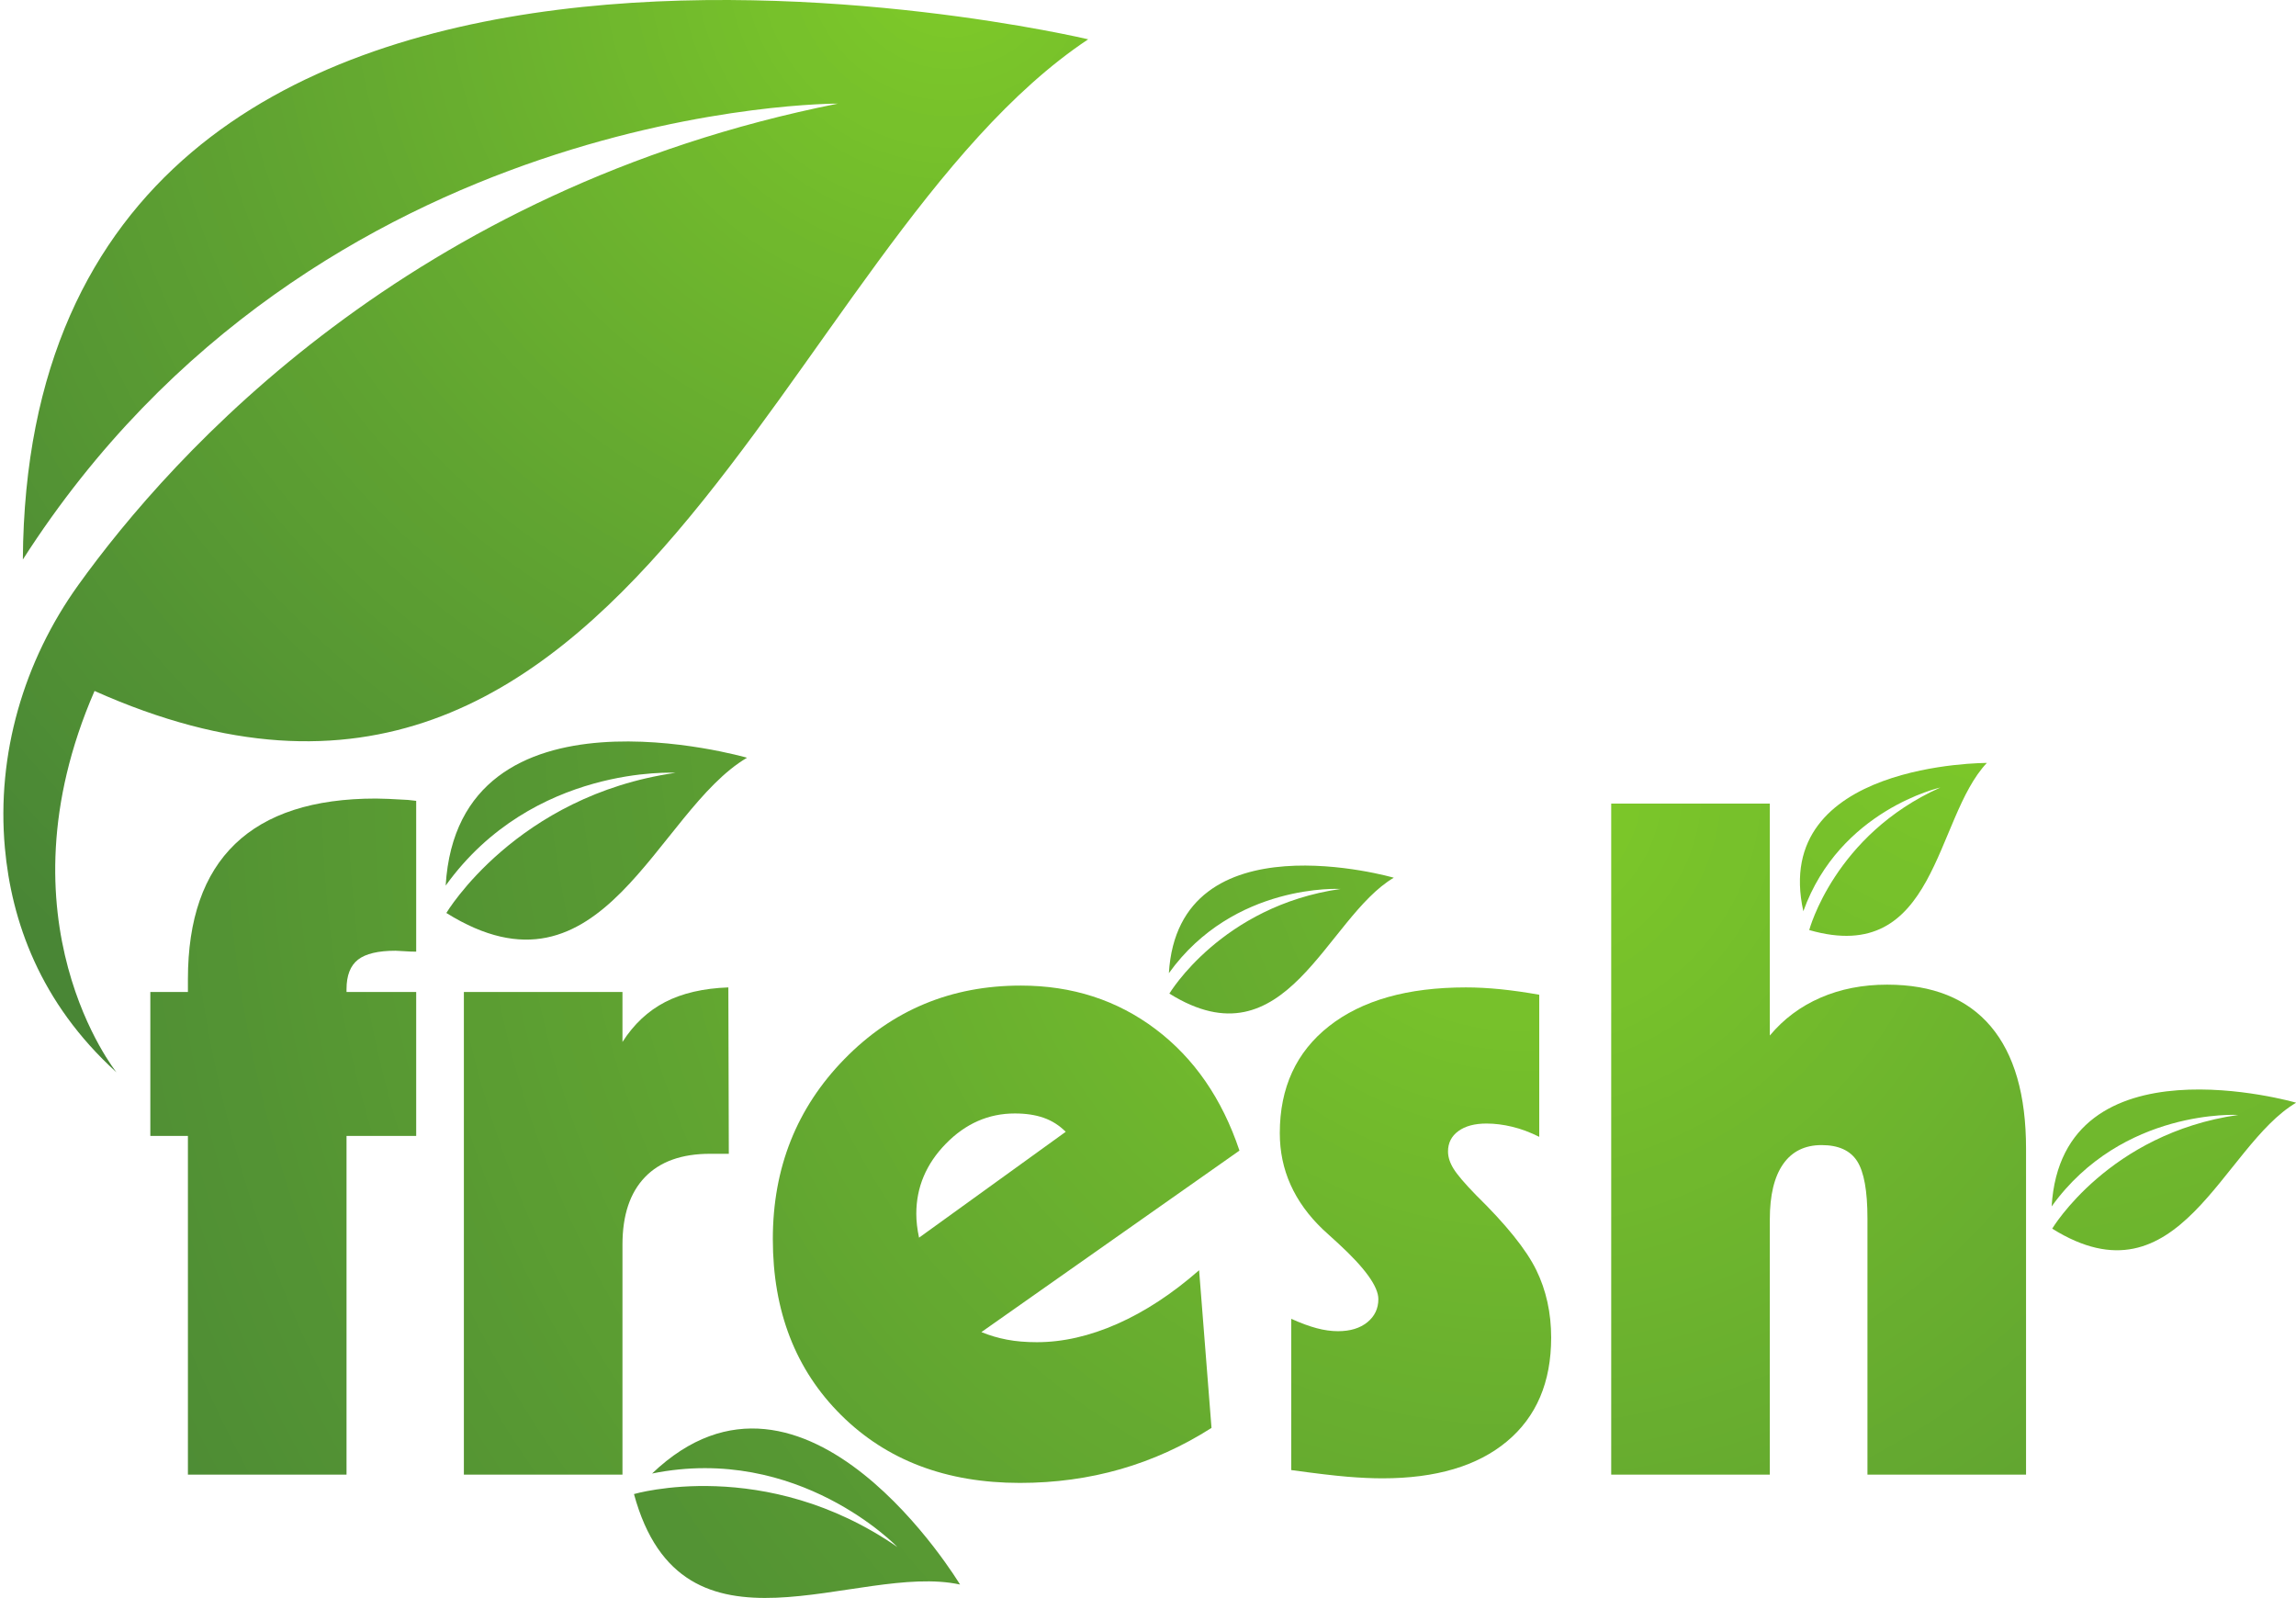 <?xml version="1.0" encoding="UTF-8"?><svg xmlns="http://www.w3.org/2000/svg" xmlns:xlink="http://www.w3.org/1999/xlink" height="410.0" preserveAspectRatio="xMidYMid meet" version="1.0" viewBox="205.0 195.0 589.1 410.0" width="589.1" zoomAndPan="magnify"><defs><clipPath id="a"><path d="M 205 195 L 485 195 L 485 471 L 205 471 Z M 205 195"/></clipPath><clipPath id="b"><path d="M 210.863 338.559 C 286.215 220.852 419.992 221.586 419.992 221.586 C 310.18 243.41 249.164 311.578 225.094 345.102 C 211.055 364.648 204.094 388.551 206.25 412.52 C 207.926 431.152 215.16 452.238 234.887 470.137 C 234.887 470.137 203.637 431.238 229.258 372.285 C 367.051 433.875 404.812 257.926 484.203 205.086 C 484.203 205.086 212.152 140.426 210.863 338.559 Z M 210.863 338.559"/></clipPath><clipPath id="c"><path d="M 210.863 338.559 C 286.215 220.852 419.992 221.586 419.992 221.586 C 310.18 243.41 249.164 311.578 225.094 345.102 C 211.055 364.648 204.094 388.551 206.25 412.52 C 207.926 431.152 215.16 452.238 234.887 470.137 C 234.887 470.137 203.637 431.238 229.258 372.285 C 367.051 433.875 404.812 257.926 484.203 205.086 C 484.203 205.086 212.152 140.426 210.863 338.559"/></clipPath><clipPath id="e"><path d="M 243 399 L 312 399 L 312 574 L 243 574 Z M 243 399"/></clipPath><clipPath id="f"><path d="M 311.785 400.48 L 311.785 439.176 C 310.844 439.176 309.805 439.137 308.668 439.055 C 307.531 438.98 306.809 438.938 306.492 438.938 C 302.023 438.938 298.809 439.703 296.852 441.23 C 294.891 442.762 293.91 445.289 293.91 448.816 L 293.91 449.523 L 311.785 449.523 L 311.785 486.453 L 293.91 486.453 L 293.91 573.367 L 253.215 573.367 L 253.215 486.453 L 243.57 486.453 L 243.57 449.523 L 253.215 449.523 L 253.215 446.23 C 253.215 430.863 257.254 419.297 265.328 411.535 C 273.406 403.773 285.441 399.891 301.438 399.891 C 303.004 399.891 305.75 400.008 309.668 400.242 C 310.531 400.324 311.238 400.402 311.785 400.48 Z M 311.785 400.48"/></clipPath><clipPath id="g"><path d="M 311.785 400.48 L 311.785 439.176 C 310.844 439.176 309.805 439.137 308.668 439.055 C 307.531 438.98 306.809 438.938 306.492 438.938 C 302.023 438.938 298.809 439.703 296.852 441.23 C 294.891 442.762 293.91 445.289 293.91 448.816 L 293.91 449.523 L 311.785 449.523 L 311.785 486.453 L 293.91 486.453 L 293.91 573.367 L 253.215 573.367 L 253.215 486.453 L 243.57 486.453 L 243.57 449.523 L 253.215 449.523 L 253.215 446.23 C 253.215 430.863 257.254 419.297 265.328 411.535 C 273.406 403.773 285.441 399.891 301.438 399.891 C 303.004 399.891 305.75 400.008 309.668 400.242 C 310.531 400.324 311.238 400.402 311.785 400.48"/></clipPath><clipPath id="i"><path d="M 324 448 L 392 448 L 392 574 L 324 574 Z M 324 448"/></clipPath><clipPath id="j"><path d="M 324.02 573.367 L 324.02 449.523 L 364.711 449.523 L 364.711 462.344 C 367.613 457.797 371.258 454.387 375.648 452.109 C 380.039 449.836 385.449 448.582 391.879 448.348 L 391.996 491.039 L 387.176 491.039 C 379.883 491.039 374.316 493.039 370.473 497.039 C 366.633 501.035 364.711 506.801 364.711 514.328 L 364.711 573.367 Z M 324.02 573.367"/></clipPath><clipPath id="k"><path d="M 324.02 573.367 L 324.02 449.523 L 364.711 449.523 L 364.711 462.344 C 367.613 457.797 371.258 454.387 375.648 452.109 C 380.039 449.836 385.449 448.582 391.879 448.348 L 391.996 491.039 L 387.176 491.039 C 379.883 491.039 374.316 493.039 370.473 497.039 C 366.633 501.035 364.711 506.801 364.711 514.328 L 364.711 573.367 L 324.02 573.367"/></clipPath><clipPath id="m"><path d="M 403 447 L 524 447 L 524 576 L 403 576 Z M 403 447"/></clipPath><clipPath id="n"><path d="M 440.805 512.562 L 478.441 485.395 C 476.797 483.746 474.914 482.555 472.797 481.809 C 470.68 481.062 468.211 480.691 465.387 480.691 C 458.645 480.691 452.742 483.277 447.688 488.453 C 442.629 493.629 440.102 499.625 440.102 506.445 C 440.102 507.387 440.16 508.371 440.277 509.387 C 440.395 510.406 440.57 511.465 440.805 512.562 Z M 515.844 561.371 C 508.473 566.074 500.688 569.605 492.496 571.957 C 484.301 574.309 475.695 575.484 466.68 575.484 C 447.785 575.484 432.496 569.684 420.812 558.078 C 409.129 546.477 403.289 531.422 403.289 512.914 C 403.289 494.648 409.422 479.238 421.695 466.695 C 433.965 454.152 449.039 447.879 466.914 447.879 C 480.09 447.879 491.613 451.602 501.492 459.051 C 511.371 466.5 518.547 476.887 523.016 490.219 L 456.801 536.789 C 458.918 537.656 461.113 538.301 463.387 538.73 C 465.66 539.164 468.211 539.379 471.031 539.379 C 477.695 539.379 484.578 537.809 491.672 534.676 C 498.77 531.539 505.766 526.953 512.664 520.914 Z M 515.844 561.371"/></clipPath><clipPath id="o"><path d="M 440.805 512.562 L 478.441 485.395 C 476.797 483.746 474.914 482.555 472.797 481.809 C 470.68 481.062 468.211 480.691 465.387 480.691 C 458.645 480.691 452.742 483.277 447.688 488.453 C 442.629 493.629 440.102 499.625 440.102 506.445 C 440.102 507.387 440.16 508.371 440.277 509.387 C 440.395 510.406 440.57 511.465 440.805 512.562 Z M 515.844 561.371 C 508.473 566.074 500.688 569.605 492.496 571.957 C 484.301 574.309 475.695 575.484 466.68 575.484 C 447.785 575.484 432.496 569.684 420.812 558.078 C 409.129 546.477 403.289 531.422 403.289 512.914 C 403.289 494.648 409.422 479.238 421.695 466.695 C 433.965 454.152 449.039 447.879 466.914 447.879 C 480.09 447.879 491.613 451.602 501.492 459.051 C 511.371 466.5 518.547 476.887 523.016 490.219 L 456.801 536.789 C 458.918 537.656 461.113 538.301 463.387 538.73 C 465.66 539.164 468.211 539.379 471.031 539.379 C 477.695 539.379 484.578 537.809 491.672 534.676 C 498.77 531.539 505.766 526.953 512.664 520.914 L 515.844 561.371"/></clipPath><clipPath id="q"><path d="M 533 448 L 603 448 L 603 575 L 533 575 Z M 533 448"/></clipPath><clipPath id="r"><path d="M 536.305 572.191 L 536.305 533.379 C 538.738 534.48 540.91 535.281 542.832 535.789 C 544.754 536.305 546.578 536.555 548.301 536.555 C 551.438 536.555 553.949 535.789 555.828 534.262 C 557.711 532.734 558.652 530.754 558.652 528.324 C 558.652 525.109 555.242 520.367 548.422 514.094 C 546.773 512.605 545.441 511.387 544.422 510.445 C 540.734 506.918 537.973 503.094 536.129 498.98 C 534.285 494.863 533.367 490.453 533.367 485.746 C 533.367 474.066 537.578 464.914 546.008 458.285 C 554.438 451.66 566.141 448.348 581.117 448.348 C 583.938 448.348 586.898 448.508 589.996 448.816 C 593.094 449.133 596.406 449.602 599.934 450.23 L 599.934 486.688 C 597.582 485.512 595.27 484.648 592.996 484.102 C 590.723 483.555 588.523 483.277 586.406 483.277 C 583.352 483.277 580.941 483.926 579.176 485.219 C 577.41 486.512 576.527 488.258 576.527 490.453 C 576.527 491.863 577 493.336 577.941 494.863 C 578.883 496.391 580.801 498.645 583.703 501.625 C 591.465 509.23 596.621 515.641 599.168 520.855 C 601.719 526.07 602.992 531.852 602.992 538.203 C 602.992 549.652 599.207 558.531 591.641 564.84 C 584.074 571.152 573.434 574.309 559.711 574.309 C 557.047 574.309 554.047 574.172 550.715 573.898 C 547.383 573.621 542.578 573.055 536.305 572.191 Z M 536.305 572.191"/></clipPath><clipPath id="s"><path d="M 536.305 572.191 L 536.305 533.379 C 538.738 534.48 540.91 535.281 542.832 535.789 C 544.754 536.305 546.578 536.555 548.301 536.555 C 551.438 536.555 553.949 535.789 555.828 534.262 C 557.711 532.734 558.652 530.754 558.652 528.324 C 558.652 525.109 555.242 520.367 548.422 514.094 C 546.773 512.605 545.441 511.387 544.422 510.445 C 540.734 506.918 537.973 503.094 536.129 498.98 C 534.285 494.863 533.367 490.453 533.367 485.746 C 533.367 474.066 537.578 464.914 546.008 458.285 C 554.438 451.66 566.141 448.348 581.117 448.348 C 583.938 448.348 586.898 448.508 589.996 448.816 C 593.094 449.133 596.406 449.602 599.934 450.23 L 599.934 486.688 C 597.582 485.512 595.27 484.648 592.996 484.102 C 590.723 483.555 588.523 483.277 586.406 483.277 C 583.352 483.277 580.941 483.926 579.176 485.219 C 577.41 486.512 576.527 488.258 576.527 490.453 C 576.527 491.863 577 493.336 577.941 494.863 C 578.883 496.391 580.801 498.645 583.703 501.625 C 591.465 509.23 596.621 515.641 599.168 520.855 C 601.719 526.07 602.992 531.852 602.992 538.203 C 602.992 549.652 599.207 558.531 591.641 564.84 C 584.074 571.152 573.434 574.309 559.711 574.309 C 557.047 574.309 554.047 574.172 550.715 573.898 C 547.383 573.621 542.578 573.055 536.305 572.191"/></clipPath><clipPath id="u"><path d="M 618 401 L 725 401 L 725 574 L 618 574 Z M 618 401"/></clipPath><clipPath id="v"><path d="M 618.398 573.367 L 618.398 401.184 L 659.094 401.184 L 659.094 460.695 C 662.621 456.465 666.953 453.227 672.09 450.992 C 677.223 448.758 682.93 447.641 689.199 447.641 C 700.883 447.641 709.742 451.211 715.781 458.344 C 721.816 465.48 724.836 475.945 724.836 489.746 L 724.836 573.367 L 684.145 573.367 L 684.145 507.621 C 684.145 500.566 683.262 495.668 681.496 492.922 C 679.734 490.18 676.695 488.805 672.383 488.805 C 668.07 488.805 664.777 490.434 662.504 493.688 C 660.23 496.941 659.094 501.664 659.094 507.859 L 659.094 573.367 Z M 618.398 573.367"/></clipPath><clipPath id="w"><path d="M 618.398 573.367 L 618.398 401.184 L 659.094 401.184 L 659.094 460.695 C 662.621 456.465 666.953 453.227 672.09 450.992 C 677.223 448.758 682.93 447.641 689.199 447.641 C 700.883 447.641 709.742 451.211 715.781 458.344 C 721.816 465.48 724.836 475.945 724.836 489.746 L 724.836 573.367 L 684.145 573.367 L 684.145 507.621 C 684.145 500.566 683.262 495.668 681.496 492.922 C 679.734 490.18 676.695 488.805 672.383 488.805 C 668.07 488.805 664.777 490.434 662.504 493.688 C 660.23 496.941 659.094 501.664 659.094 507.859 L 659.094 573.367 L 618.398 573.367"/></clipPath><clipPath id="y"><path d="M 666 390 L 715 390 L 715 436 L 666 436 Z M 666 390"/></clipPath><clipPath id="z"><path d="M 667.695 428.801 C 677.039 402.805 702.848 397.062 702.848 397.062 C 675.684 409.211 669.207 433.633 669.207 433.633 C 702.039 443.074 701.305 404.953 714.781 390.754 C 714.781 390.754 659.23 390.562 667.695 428.801 Z M 667.695 428.801"/></clipPath><clipPath id="A"><path d="M 667.695 428.801 C 677.039 402.805 702.848 397.062 702.848 397.062 C 675.684 409.211 669.207 433.633 669.207 433.633 C 702.039 443.074 701.305 404.953 714.781 390.754 C 714.781 390.754 659.23 390.562 667.695 428.801"/></clipPath><clipPath id="C"><path d="M 319 385 L 397 385 L 397 437 L 319 437 Z M 319 385"/></clipPath><clipPath id="D"><path d="M 319.348 422.227 C 341.723 391.105 378.348 393.285 378.348 393.285 C 337.473 399.141 319.523 429.25 319.523 429.25 C 359.727 454.363 373.277 403.227 396.668 389.418 C 396.668 389.418 322.629 367.988 319.348 422.227 Z M 319.348 422.227"/></clipPath><clipPath id="E"><path d="M 319.348 422.227 C 341.723 391.105 378.348 393.285 378.348 393.285 C 337.473 399.141 319.523 429.25 319.523 429.25 C 359.727 454.363 373.277 403.227 396.668 389.418 C 396.668 389.418 322.629 367.988 319.348 422.227"/></clipPath><clipPath id="G"><path d="M 504 417 L 563 417 L 563 456 L 504 456 Z M 504 417"/></clipPath><clipPath id="H"><path d="M 504.906 444.691 C 521.605 421.465 548.938 423.09 548.938 423.09 C 518.434 427.461 505.035 449.934 505.035 449.934 C 535.043 468.672 545.156 430.512 562.613 420.203 C 562.613 420.203 507.355 404.211 504.906 444.691 Z M 504.906 444.691"/></clipPath><clipPath id="I"><path d="M 504.906 444.691 C 521.605 421.465 548.938 423.09 548.938 423.09 C 518.434 427.461 505.035 449.934 505.035 449.934 C 535.043 468.672 545.156 430.512 562.613 420.203 C 562.613 420.203 507.355 404.211 504.906 444.691"/></clipPath><clipPath id="K"><path d="M 731 474 L 795 474 L 795 516 L 731 516 Z M 731 474"/></clipPath><clipPath id="L"><path d="M 731.402 504.547 C 749.559 479.301 779.27 481.07 779.27 481.07 C 746.109 485.816 731.547 510.246 731.547 510.246 C 764.164 530.621 775.156 489.133 794.137 477.93 C 794.137 477.93 734.066 460.543 731.402 504.547 Z M 731.402 504.547"/></clipPath><clipPath id="M"><path d="M 731.402 504.547 C 749.559 479.301 779.27 481.07 779.27 481.07 C 746.109 485.816 731.547 510.246 731.547 510.246 C 764.164 530.621 775.156 489.133 794.137 477.93 C 794.137 477.93 734.066 460.543 731.402 504.547"/></clipPath><clipPath id="O"><path d="M 367 561 L 452 561 L 452 605 L 367 605 Z M 367 561"/></clipPath><clipPath id="P"><path d="M 372.309 573.074 C 409.871 565.453 435.254 591.941 435.254 591.941 C 401.293 568.457 367.664 578.344 367.664 578.344 C 380.09 624.09 424.781 595.789 451.324 601.559 C 451.324 601.559 411.578 535.516 372.309 573.074 Z M 372.309 573.074"/></clipPath><clipPath id="Q"><path d="M 372.309 573.074 C 409.871 565.453 435.254 591.941 435.254 591.941 C 401.293 568.457 367.664 578.344 367.664 578.344 C 380.09 624.09 424.781 595.789 451.324 601.559 C 451.324 601.559 411.578 535.516 372.309 573.074"/></clipPath><radialGradient cx="0" cy="0" fx="0" fy="0" gradientTransform="rotate(128.441 180.047 200.232)" gradientUnits="userSpaceOnUse" id="d" r="345.147" xlink:actuate="onLoad" xlink:show="other" xlink:type="simple" xmlns:xlink="http://www.w3.org/1999/xlink"><stop offset="0" stop-color="#7fcc28"/><stop offset=".008" stop-color="#7fcb28"/><stop offset=".02" stop-color="#7eca29"/><stop offset=".031" stop-color="#7dc929"/><stop offset=".043" stop-color="#7cc829"/><stop offset=".055" stop-color="#7cc729"/><stop offset=".066" stop-color="#7bc629"/><stop offset=".078" stop-color="#7ac52a"/><stop offset=".09" stop-color="#79c42a"/><stop offset=".102" stop-color="#79c32a"/><stop offset=".113" stop-color="#78c22a"/><stop offset=".125" stop-color="#77c12b"/><stop offset=".137" stop-color="#77c12b"/><stop offset=".148" stop-color="#76c02b"/><stop offset=".16" stop-color="#75bf2b"/><stop offset=".172" stop-color="#74be2b"/><stop offset=".184" stop-color="#74bd2c"/><stop offset=".195" stop-color="#73bc2c"/><stop offset=".207" stop-color="#72bb2c"/><stop offset=".219" stop-color="#72ba2c"/><stop offset=".23" stop-color="#71b92c"/><stop offset=".242" stop-color="#70b82d"/><stop offset=".254" stop-color="#70b82d"/><stop offset=".262" stop-color="#6fb72d"/><stop offset=".27" stop-color="#6fb62d"/><stop offset=".277" stop-color="#6eb62d"/><stop offset=".285" stop-color="#6eb52d"/><stop offset=".293" stop-color="#6db52d"/><stop offset=".301" stop-color="#6db42e"/><stop offset=".309" stop-color="#6cb42e"/><stop offset=".316" stop-color="#6cb32e"/><stop offset=".324" stop-color="#6cb22e"/><stop offset=".332" stop-color="#6bb22e"/><stop offset=".34" stop-color="#6bb12e"/><stop offset=".348" stop-color="#6ab12e"/><stop offset=".355" stop-color="#6ab02e"/><stop offset=".363" stop-color="#69b02f"/><stop offset=".371" stop-color="#69af2f"/><stop offset=".379" stop-color="#68ae2f"/><stop offset=".387" stop-color="#68ae2f"/><stop offset=".395" stop-color="#68ad2f"/><stop offset=".402" stop-color="#67ad2f"/><stop offset=".41" stop-color="#67ac2f"/><stop offset=".418" stop-color="#66ac2f"/><stop offset=".426" stop-color="#66ab2f"/><stop offset=".434" stop-color="#65aa30"/><stop offset=".441" stop-color="#65aa30"/><stop offset=".449" stop-color="#64a930"/><stop offset=".457" stop-color="#64a930"/><stop offset=".465" stop-color="#64a830"/><stop offset=".473" stop-color="#63a830"/><stop offset=".48" stop-color="#63a730"/><stop offset=".488" stop-color="#62a730"/><stop offset=".496" stop-color="#62a630"/><stop offset=".504" stop-color="#61a531"/><stop offset=".516" stop-color="#61a431"/><stop offset=".527" stop-color="#60a431"/><stop offset=".539" stop-color="#5fa331"/><stop offset=".551" stop-color="#5fa231"/><stop offset=".563" stop-color="#5ea131"/><stop offset=".574" stop-color="#5ea031"/><stop offset=".586" stop-color="#5da032"/><stop offset=".598" stop-color="#5c9f32"/><stop offset=".609" stop-color="#5c9e32"/><stop offset=".621" stop-color="#5b9d32"/><stop offset=".633" stop-color="#5b9d32"/><stop offset=".641" stop-color="#5a9c32"/><stop offset=".648" stop-color="#5a9c32"/><stop offset=".656" stop-color="#599b32"/><stop offset=".664" stop-color="#599a32"/><stop offset=".672" stop-color="#589a33"/><stop offset=".68" stop-color="#589933"/><stop offset=".688" stop-color="#589933"/><stop offset=".695" stop-color="#579833"/><stop offset=".703" stop-color="#579833"/><stop offset=".711" stop-color="#569733"/><stop offset=".719" stop-color="#569733"/><stop offset=".727" stop-color="#569633"/><stop offset=".734" stop-color="#559633"/><stop offset=".742" stop-color="#559533"/><stop offset=".75" stop-color="#549533"/><stop offset=".758" stop-color="#549433"/><stop offset=".77" stop-color="#539334"/><stop offset=".781" stop-color="#539334"/><stop offset=".793" stop-color="#529234"/><stop offset=".805" stop-color="#529134"/><stop offset=".816" stop-color="#519134"/><stop offset=".824" stop-color="#519034"/><stop offset=".832" stop-color="#509034"/><stop offset=".84" stop-color="#508f34"/><stop offset=".848" stop-color="#508f34"/><stop offset=".855" stop-color="#4f8e34"/><stop offset=".863" stop-color="#4f8e34"/><stop offset=".871" stop-color="#4f8d34"/><stop offset=".879" stop-color="#4e8d35"/><stop offset=".891" stop-color="#4d8c35"/><stop offset=".902" stop-color="#4d8b35"/><stop offset=".914" stop-color="#4c8a35"/><stop offset=".922" stop-color="#4c8a35"/><stop offset=".93" stop-color="#4c8a35"/><stop offset=".938" stop-color="#4b8935"/><stop offset=".945" stop-color="#4b8835"/><stop offset=".957" stop-color="#4a8835"/><stop offset=".965" stop-color="#4a8735"/><stop offset=".973" stop-color="#4a8735"/><stop offset=".984" stop-color="#498635"/><stop offset=".992" stop-color="#498635"/><stop offset="1" stop-color="#498635"/></radialGradient><radialGradient cx="0" cy="0" fx="0" fy="0" gradientTransform="rotate(147.381 239.272 285.85)" gradientUnits="userSpaceOnUse" id="h" r="434.657" xlink:actuate="onLoad" xlink:show="other" xlink:type="simple" xmlns:xlink="http://www.w3.org/1999/xlink"><stop offset="0" stop-color="#7fcc28"/><stop offset=".008" stop-color="#7fcb28"/><stop offset=".02" stop-color="#7eca29"/><stop offset=".031" stop-color="#7dc929"/><stop offset=".043" stop-color="#7cc829"/><stop offset=".055" stop-color="#7cc729"/><stop offset=".066" stop-color="#7bc629"/><stop offset=".078" stop-color="#7ac52a"/><stop offset=".09" stop-color="#79c42a"/><stop offset=".102" stop-color="#79c32a"/><stop offset=".113" stop-color="#78c22a"/><stop offset=".125" stop-color="#77c12b"/><stop offset=".137" stop-color="#77c12b"/><stop offset=".148" stop-color="#76c02b"/><stop offset=".16" stop-color="#75bf2b"/><stop offset=".172" stop-color="#74be2b"/><stop offset=".184" stop-color="#74bd2c"/><stop offset=".195" stop-color="#73bc2c"/><stop offset=".207" stop-color="#72bb2c"/><stop offset=".219" stop-color="#72ba2c"/><stop offset=".23" stop-color="#71b92c"/><stop offset=".242" stop-color="#70b82d"/><stop offset=".254" stop-color="#70b82d"/><stop offset=".262" stop-color="#6fb72d"/><stop offset=".27" stop-color="#6fb62d"/><stop offset=".277" stop-color="#6eb62d"/><stop offset=".285" stop-color="#6eb52d"/><stop offset=".293" stop-color="#6db52d"/><stop offset=".301" stop-color="#6db42e"/><stop offset=".309" stop-color="#6cb42e"/><stop offset=".316" stop-color="#6cb32e"/><stop offset=".324" stop-color="#6cb22e"/><stop offset=".332" stop-color="#6bb22e"/><stop offset=".34" stop-color="#6bb12e"/><stop offset=".348" stop-color="#6ab12e"/><stop offset=".355" stop-color="#6ab02e"/><stop offset=".363" stop-color="#69b02f"/><stop offset=".371" stop-color="#69af2f"/><stop offset=".379" stop-color="#68ae2f"/><stop offset=".387" stop-color="#68ae2f"/><stop offset=".395" stop-color="#68ad2f"/><stop offset=".402" stop-color="#67ad2f"/><stop offset=".41" stop-color="#67ac2f"/><stop offset=".418" stop-color="#66ac2f"/><stop offset=".426" stop-color="#66ab2f"/><stop offset=".434" stop-color="#65aa30"/><stop offset=".441" stop-color="#65aa30"/><stop offset=".449" stop-color="#64a930"/><stop offset=".457" stop-color="#64a930"/><stop offset=".465" stop-color="#64a830"/><stop offset=".473" stop-color="#63a830"/><stop offset=".48" stop-color="#63a730"/><stop offset=".488" stop-color="#62a730"/><stop offset=".496" stop-color="#62a630"/><stop offset=".504" stop-color="#61a531"/><stop offset=".516" stop-color="#61a431"/><stop offset=".527" stop-color="#60a431"/><stop offset=".539" stop-color="#5fa331"/><stop offset=".551" stop-color="#5fa231"/><stop offset=".563" stop-color="#5ea131"/><stop offset=".574" stop-color="#5ea031"/><stop offset=".586" stop-color="#5da032"/><stop offset=".598" stop-color="#5c9f32"/><stop offset=".609" stop-color="#5c9e32"/><stop offset=".621" stop-color="#5b9d32"/><stop offset=".633" stop-color="#5b9d32"/><stop offset=".641" stop-color="#5a9c32"/><stop offset=".648" stop-color="#5a9c32"/><stop offset=".656" stop-color="#599b32"/><stop offset=".664" stop-color="#599a32"/><stop offset=".672" stop-color="#589a33"/><stop offset=".68" stop-color="#589933"/><stop offset=".688" stop-color="#589933"/><stop offset=".695" stop-color="#579833"/><stop offset=".703" stop-color="#579833"/><stop offset=".711" stop-color="#569733"/><stop offset=".719" stop-color="#569733"/><stop offset=".727" stop-color="#569633"/><stop offset=".734" stop-color="#559633"/><stop offset=".742" stop-color="#559533"/><stop offset=".75" stop-color="#549533"/><stop offset=".758" stop-color="#549433"/><stop offset=".77" stop-color="#539334"/><stop offset=".781" stop-color="#539334"/><stop offset=".793" stop-color="#529234"/><stop offset=".805" stop-color="#529134"/><stop offset=".816" stop-color="#519134"/><stop offset=".824" stop-color="#519034"/><stop offset=".832" stop-color="#509034"/><stop offset=".84" stop-color="#508f34"/><stop offset=".848" stop-color="#508f34"/><stop offset=".855" stop-color="#4f8e34"/><stop offset=".863" stop-color="#4f8e34"/><stop offset=".871" stop-color="#4f8d34"/><stop offset=".879" stop-color="#4e8d35"/><stop offset=".891" stop-color="#4d8c35"/><stop offset=".902" stop-color="#4d8b35"/><stop offset=".914" stop-color="#4c8a35"/><stop offset=".922" stop-color="#4c8a35"/><stop offset=".93" stop-color="#4c8a35"/><stop offset=".938" stop-color="#4b8935"/><stop offset=".945" stop-color="#4b8835"/><stop offset=".957" stop-color="#4a8835"/><stop offset=".965" stop-color="#4a8735"/><stop offset=".973" stop-color="#4a8735"/><stop offset=".984" stop-color="#498635"/><stop offset=".992" stop-color="#498635"/><stop offset="1" stop-color="#498635"/></radialGradient><radialGradient cx="0" cy="0" fx="0" fy="0" gradientTransform="rotate(147.381 239.272 285.85)" gradientUnits="userSpaceOnUse" id="l" r="434.657" xlink:actuate="onLoad" xlink:show="other" xlink:type="simple" xmlns:xlink="http://www.w3.org/1999/xlink"><stop offset="0" stop-color="#7fcc28"/><stop offset=".008" stop-color="#7fcb28"/><stop offset=".02" stop-color="#7eca29"/><stop offset=".031" stop-color="#7dc929"/><stop offset=".043" stop-color="#7cc829"/><stop offset=".055" stop-color="#7cc729"/><stop offset=".066" stop-color="#7bc629"/><stop offset=".078" stop-color="#7ac52a"/><stop offset=".09" stop-color="#79c42a"/><stop offset=".102" stop-color="#79c32a"/><stop offset=".113" stop-color="#78c22a"/><stop offset=".125" stop-color="#77c12b"/><stop offset=".137" stop-color="#77c12b"/><stop offset=".148" stop-color="#76c02b"/><stop offset=".16" stop-color="#75bf2b"/><stop offset=".172" stop-color="#74be2b"/><stop offset=".184" stop-color="#74bd2c"/><stop offset=".195" stop-color="#73bc2c"/><stop offset=".207" stop-color="#72bb2c"/><stop offset=".219" stop-color="#72ba2c"/><stop offset=".23" stop-color="#71b92c"/><stop offset=".242" stop-color="#70b82d"/><stop offset=".254" stop-color="#70b82d"/><stop offset=".262" stop-color="#6fb72d"/><stop offset=".27" stop-color="#6fb62d"/><stop offset=".277" stop-color="#6eb62d"/><stop offset=".285" stop-color="#6eb52d"/><stop offset=".293" stop-color="#6db52d"/><stop offset=".301" stop-color="#6db42e"/><stop offset=".309" stop-color="#6cb42e"/><stop offset=".316" stop-color="#6cb32e"/><stop offset=".324" stop-color="#6cb22e"/><stop offset=".332" stop-color="#6bb22e"/><stop offset=".34" stop-color="#6bb12e"/><stop offset=".348" stop-color="#6ab12e"/><stop offset=".355" stop-color="#6ab02e"/><stop offset=".363" stop-color="#69b02f"/><stop offset=".371" stop-color="#69af2f"/><stop offset=".379" stop-color="#68ae2f"/><stop offset=".387" stop-color="#68ae2f"/><stop offset=".395" stop-color="#68ad2f"/><stop offset=".402" stop-color="#67ad2f"/><stop offset=".41" stop-color="#67ac2f"/><stop offset=".418" stop-color="#66ac2f"/><stop offset=".426" stop-color="#66ab2f"/><stop offset=".434" stop-color="#65aa30"/><stop offset=".441" stop-color="#65aa30"/><stop offset=".449" stop-color="#64a930"/><stop offset=".457" stop-color="#64a930"/><stop offset=".465" stop-color="#64a830"/><stop offset=".473" stop-color="#63a830"/><stop offset=".48" stop-color="#63a730"/><stop offset=".488" stop-color="#62a730"/><stop offset=".496" stop-color="#62a630"/><stop offset=".504" stop-color="#61a531"/><stop offset=".516" stop-color="#61a431"/><stop offset=".527" stop-color="#60a431"/><stop offset=".539" stop-color="#5fa331"/><stop offset=".551" stop-color="#5fa231"/><stop offset=".563" stop-color="#5ea131"/><stop offset=".574" stop-color="#5ea031"/><stop offset=".586" stop-color="#5da032"/><stop offset=".598" stop-color="#5c9f32"/><stop offset=".609" stop-color="#5c9e32"/><stop offset=".621" stop-color="#5b9d32"/><stop offset=".633" stop-color="#5b9d32"/><stop offset=".641" stop-color="#5a9c32"/><stop offset=".648" stop-color="#5a9c32"/><stop offset=".656" stop-color="#599b32"/><stop offset=".664" stop-color="#599a32"/><stop offset=".672" stop-color="#589a33"/><stop offset=".68" stop-color="#589933"/><stop offset=".688" stop-color="#589933"/><stop offset=".695" stop-color="#579833"/><stop offset=".703" stop-color="#579833"/><stop offset=".711" stop-color="#569733"/><stop offset=".719" stop-color="#569733"/><stop offset=".727" stop-color="#569633"/><stop offset=".734" stop-color="#559633"/><stop offset=".742" stop-color="#559533"/><stop offset=".75" stop-color="#549533"/><stop offset=".758" stop-color="#549433"/><stop offset=".77" stop-color="#539334"/><stop offset=".781" stop-color="#539334"/><stop offset=".793" stop-color="#529234"/><stop offset=".805" stop-color="#529134"/><stop offset=".816" stop-color="#519134"/><stop offset=".824" stop-color="#519034"/><stop offset=".832" stop-color="#509034"/><stop offset=".84" stop-color="#508f34"/><stop offset=".848" stop-color="#508f34"/><stop offset=".855" stop-color="#4f8e34"/><stop offset=".863" stop-color="#4f8e34"/><stop offset=".871" stop-color="#4f8d34"/><stop offset=".879" stop-color="#4e8d35"/><stop offset=".891" stop-color="#4d8c35"/><stop offset=".902" stop-color="#4d8b35"/><stop offset=".914" stop-color="#4c8a35"/><stop offset=".922" stop-color="#4c8a35"/><stop offset=".93" stop-color="#4c8a35"/><stop offset=".938" stop-color="#4b8935"/><stop offset=".945" stop-color="#4b8835"/><stop offset=".957" stop-color="#4a8835"/><stop offset=".965" stop-color="#4a8735"/><stop offset=".973" stop-color="#4a8735"/><stop offset=".984" stop-color="#498635"/><stop offset=".992" stop-color="#498635"/><stop offset="1" stop-color="#498635"/></radialGradient><radialGradient cx="0" cy="0" fx="0" fy="0" gradientTransform="rotate(147.381 239.272 285.85)" gradientUnits="userSpaceOnUse" id="p" r="434.657" xlink:actuate="onLoad" xlink:show="other" xlink:type="simple" xmlns:xlink="http://www.w3.org/1999/xlink"><stop offset="0" stop-color="#7fcc28"/><stop offset=".008" stop-color="#7fcb28"/><stop offset=".02" stop-color="#7eca29"/><stop offset=".031" stop-color="#7dc929"/><stop offset=".043" stop-color="#7cc829"/><stop offset=".055" stop-color="#7cc729"/><stop offset=".066" stop-color="#7bc629"/><stop offset=".078" stop-color="#7ac52a"/><stop offset=".09" stop-color="#79c42a"/><stop offset=".102" stop-color="#79c32a"/><stop offset=".113" stop-color="#78c22a"/><stop offset=".125" stop-color="#77c12b"/><stop offset=".137" stop-color="#77c12b"/><stop offset=".148" stop-color="#76c02b"/><stop offset=".16" stop-color="#75bf2b"/><stop offset=".172" stop-color="#74be2b"/><stop offset=".184" stop-color="#74bd2c"/><stop offset=".195" stop-color="#73bc2c"/><stop offset=".207" stop-color="#72bb2c"/><stop offset=".219" stop-color="#72ba2c"/><stop offset=".23" stop-color="#71b92c"/><stop offset=".242" stop-color="#70b82d"/><stop offset=".254" stop-color="#70b82d"/><stop offset=".262" stop-color="#6fb72d"/><stop offset=".27" stop-color="#6fb62d"/><stop offset=".277" stop-color="#6eb62d"/><stop offset=".285" stop-color="#6eb52d"/><stop offset=".293" stop-color="#6db52d"/><stop offset=".301" stop-color="#6db42e"/><stop offset=".309" stop-color="#6cb42e"/><stop offset=".316" stop-color="#6cb32e"/><stop offset=".324" stop-color="#6cb22e"/><stop offset=".332" stop-color="#6bb22e"/><stop offset=".34" stop-color="#6bb12e"/><stop offset=".348" stop-color="#6ab12e"/><stop offset=".355" stop-color="#6ab02e"/><stop offset=".363" stop-color="#69b02f"/><stop offset=".371" stop-color="#69af2f"/><stop offset=".379" stop-color="#68ae2f"/><stop offset=".387" stop-color="#68ae2f"/><stop offset=".395" stop-color="#68ad2f"/><stop offset=".402" stop-color="#67ad2f"/><stop offset=".41" stop-color="#67ac2f"/><stop offset=".418" stop-color="#66ac2f"/><stop offset=".426" stop-color="#66ab2f"/><stop offset=".434" stop-color="#65aa30"/><stop offset=".441" stop-color="#65aa30"/><stop offset=".449" stop-color="#64a930"/><stop offset=".457" stop-color="#64a930"/><stop offset=".465" stop-color="#64a830"/><stop offset=".473" stop-color="#63a830"/><stop offset=".48" stop-color="#63a730"/><stop offset=".488" stop-color="#62a730"/><stop offset=".496" stop-color="#62a630"/><stop offset=".504" stop-color="#61a531"/><stop offset=".516" stop-color="#61a431"/><stop offset=".527" stop-color="#60a431"/><stop offset=".539" stop-color="#5fa331"/><stop offset=".551" stop-color="#5fa231"/><stop offset=".563" stop-color="#5ea131"/><stop offset=".574" stop-color="#5ea031"/><stop offset=".586" stop-color="#5da032"/><stop offset=".598" stop-color="#5c9f32"/><stop offset=".609" stop-color="#5c9e32"/><stop offset=".621" stop-color="#5b9d32"/><stop offset=".633" stop-color="#5b9d32"/><stop offset=".641" stop-color="#5a9c32"/><stop offset=".648" stop-color="#5a9c32"/><stop offset=".656" stop-color="#599b32"/><stop offset=".664" stop-color="#599a32"/><stop offset=".672" stop-color="#589a33"/><stop offset=".68" stop-color="#589933"/><stop offset=".688" stop-color="#589933"/><stop offset=".695" stop-color="#579833"/><stop offset=".703" stop-color="#579833"/><stop offset=".711" stop-color="#569733"/><stop offset=".719" stop-color="#569733"/><stop offset=".727" stop-color="#569633"/><stop offset=".734" stop-color="#559633"/><stop offset=".742" stop-color="#559533"/><stop offset=".75" stop-color="#549533"/><stop offset=".758" stop-color="#549433"/><stop offset=".77" stop-color="#539334"/><stop offset=".781" stop-color="#539334"/><stop offset=".793" stop-color="#529234"/><stop offset=".805" stop-color="#529134"/><stop offset=".816" stop-color="#519134"/><stop offset=".824" stop-color="#519034"/><stop offset=".832" stop-color="#509034"/><stop offset=".84" stop-color="#508f34"/><stop offset=".848" stop-color="#508f34"/><stop offset=".855" stop-color="#4f8e34"/><stop offset=".863" stop-color="#4f8e34"/><stop offset=".871" stop-color="#4f8d34"/><stop offset=".879" stop-color="#4e8d35"/><stop offset=".891" stop-color="#4d8c35"/><stop offset=".902" stop-color="#4d8b35"/><stop offset=".914" stop-color="#4c8a35"/><stop offset=".922" stop-color="#4c8a35"/><stop offset=".93" stop-color="#4c8a35"/><stop offset=".938" stop-color="#4b8935"/><stop offset=".945" stop-color="#4b8835"/><stop offset=".957" stop-color="#4a8835"/><stop offset=".965" stop-color="#4a8735"/><stop offset=".973" stop-color="#4a8735"/><stop offset=".984" stop-color="#498635"/><stop offset=".992" stop-color="#498635"/><stop offset="1" stop-color="#498635"/></radialGradient><radialGradient cx="0" cy="0" fx="0" fy="0" gradientTransform="rotate(147.381 239.272 285.85)" gradientUnits="userSpaceOnUse" id="t" r="434.657" xlink:actuate="onLoad" xlink:show="other" xlink:type="simple" xmlns:xlink="http://www.w3.org/1999/xlink"><stop offset="0" stop-color="#7fcc28"/><stop offset=".008" stop-color="#7fcb28"/><stop offset=".02" stop-color="#7eca29"/><stop offset=".031" stop-color="#7dc929"/><stop offset=".043" stop-color="#7cc829"/><stop offset=".055" stop-color="#7cc729"/><stop offset=".066" stop-color="#7bc629"/><stop offset=".078" stop-color="#7ac52a"/><stop offset=".09" stop-color="#79c42a"/><stop offset=".102" stop-color="#79c32a"/><stop offset=".113" stop-color="#78c22a"/><stop offset=".125" stop-color="#77c12b"/><stop offset=".137" stop-color="#77c12b"/><stop offset=".148" stop-color="#76c02b"/><stop offset=".16" stop-color="#75bf2b"/><stop offset=".172" stop-color="#74be2b"/><stop offset=".184" stop-color="#74bd2c"/><stop offset=".195" stop-color="#73bc2c"/><stop offset=".207" stop-color="#72bb2c"/><stop offset=".219" stop-color="#72ba2c"/><stop offset=".23" stop-color="#71b92c"/><stop offset=".242" stop-color="#70b82d"/><stop offset=".254" stop-color="#70b82d"/><stop offset=".262" stop-color="#6fb72d"/><stop offset=".27" stop-color="#6fb62d"/><stop offset=".277" stop-color="#6eb62d"/><stop offset=".285" stop-color="#6eb52d"/><stop offset=".293" stop-color="#6db52d"/><stop offset=".301" stop-color="#6db42e"/><stop offset=".309" stop-color="#6cb42e"/><stop offset=".316" stop-color="#6cb32e"/><stop offset=".324" stop-color="#6cb22e"/><stop offset=".332" stop-color="#6bb22e"/><stop offset=".34" stop-color="#6bb12e"/><stop offset=".348" stop-color="#6ab12e"/><stop offset=".355" stop-color="#6ab02e"/><stop offset=".363" stop-color="#69b02f"/><stop offset=".371" stop-color="#69af2f"/><stop offset=".379" stop-color="#68ae2f"/><stop offset=".387" stop-color="#68ae2f"/><stop offset=".395" stop-color="#68ad2f"/><stop offset=".402" stop-color="#67ad2f"/><stop offset=".41" stop-color="#67ac2f"/><stop offset=".418" stop-color="#66ac2f"/><stop offset=".426" stop-color="#66ab2f"/><stop offset=".434" stop-color="#65aa30"/><stop offset=".441" stop-color="#65aa30"/><stop offset=".449" stop-color="#64a930"/><stop offset=".457" stop-color="#64a930"/><stop offset=".465" stop-color="#64a830"/><stop offset=".473" stop-color="#63a830"/><stop offset=".48" stop-color="#63a730"/><stop offset=".488" stop-color="#62a730"/><stop offset=".496" stop-color="#62a630"/><stop offset=".504" stop-color="#61a531"/><stop offset=".516" stop-color="#61a431"/><stop offset=".527" stop-color="#60a431"/><stop offset=".539" stop-color="#5fa331"/><stop offset=".551" stop-color="#5fa231"/><stop offset=".563" stop-color="#5ea131"/><stop offset=".574" stop-color="#5ea031"/><stop offset=".586" stop-color="#5da032"/><stop offset=".598" stop-color="#5c9f32"/><stop offset=".609" stop-color="#5c9e32"/><stop offset=".621" stop-color="#5b9d32"/><stop offset=".633" stop-color="#5b9d32"/><stop offset=".641" stop-color="#5a9c32"/><stop offset=".648" stop-color="#5a9c32"/><stop offset=".656" stop-color="#599b32"/><stop offset=".664" stop-color="#599a32"/><stop offset=".672" stop-color="#589a33"/><stop offset=".68" stop-color="#589933"/><stop offset=".688" stop-color="#589933"/><stop offset=".695" stop-color="#579833"/><stop offset=".703" stop-color="#579833"/><stop offset=".711" stop-color="#569733"/><stop offset=".719" stop-color="#569733"/><stop offset=".727" stop-color="#569633"/><stop offset=".734" stop-color="#559633"/><stop offset=".742" stop-color="#559533"/><stop offset=".75" stop-color="#549533"/><stop offset=".758" stop-color="#549433"/><stop offset=".77" stop-color="#539334"/><stop offset=".781" stop-color="#539334"/><stop offset=".793" stop-color="#529234"/><stop offset=".805" stop-color="#529134"/><stop offset=".816" stop-color="#519134"/><stop offset=".824" stop-color="#519034"/><stop offset=".832" stop-color="#509034"/><stop offset=".84" stop-color="#508f34"/><stop offset=".848" stop-color="#508f34"/><stop offset=".855" stop-color="#4f8e34"/><stop offset=".863" stop-color="#4f8e34"/><stop offset=".871" stop-color="#4f8d34"/><stop offset=".879" stop-color="#4e8d35"/><stop offset=".891" stop-color="#4d8c35"/><stop offset=".902" stop-color="#4d8b35"/><stop offset=".914" stop-color="#4c8a35"/><stop offset=".922" stop-color="#4c8a35"/><stop offset=".93" stop-color="#4c8a35"/><stop offset=".938" stop-color="#4b8935"/><stop offset=".945" stop-color="#4b8835"/><stop offset=".957" stop-color="#4a8835"/><stop offset=".965" stop-color="#4a8735"/><stop offset=".973" stop-color="#4a8735"/><stop offset=".984" stop-color="#498635"/><stop offset=".992" stop-color="#498635"/><stop offset="1" stop-color="#498635"/></radialGradient><radialGradient cx="0" cy="0" fx="0" fy="0" gradientTransform="rotate(147.381 239.272 285.85)" gradientUnits="userSpaceOnUse" id="x" r="434.657" xlink:actuate="onLoad" xlink:show="other" xlink:type="simple" xmlns:xlink="http://www.w3.org/1999/xlink"><stop offset="0" stop-color="#7fcc28"/><stop offset=".008" stop-color="#7fcb28"/><stop offset=".02" stop-color="#7eca29"/><stop offset=".031" stop-color="#7dc929"/><stop offset=".043" stop-color="#7cc829"/><stop offset=".055" stop-color="#7cc729"/><stop offset=".066" stop-color="#7bc629"/><stop offset=".078" stop-color="#7ac52a"/><stop offset=".09" stop-color="#79c42a"/><stop offset=".102" stop-color="#79c32a"/><stop offset=".113" stop-color="#78c22a"/><stop offset=".125" stop-color="#77c12b"/><stop offset=".137" stop-color="#77c12b"/><stop offset=".148" stop-color="#76c02b"/><stop offset=".16" stop-color="#75bf2b"/><stop offset=".172" stop-color="#74be2b"/><stop offset=".184" stop-color="#74bd2c"/><stop offset=".195" stop-color="#73bc2c"/><stop offset=".207" stop-color="#72bb2c"/><stop offset=".219" stop-color="#72ba2c"/><stop offset=".23" stop-color="#71b92c"/><stop offset=".242" stop-color="#70b82d"/><stop offset=".254" stop-color="#70b82d"/><stop offset=".262" stop-color="#6fb72d"/><stop offset=".27" stop-color="#6fb62d"/><stop offset=".277" stop-color="#6eb62d"/><stop offset=".285" stop-color="#6eb52d"/><stop offset=".293" stop-color="#6db52d"/><stop offset=".301" stop-color="#6db42e"/><stop offset=".309" stop-color="#6cb42e"/><stop offset=".316" stop-color="#6cb32e"/><stop offset=".324" stop-color="#6cb22e"/><stop offset=".332" stop-color="#6bb22e"/><stop offset=".34" stop-color="#6bb12e"/><stop offset=".348" stop-color="#6ab12e"/><stop offset=".355" stop-color="#6ab02e"/><stop offset=".363" stop-color="#69b02f"/><stop offset=".371" stop-color="#69af2f"/><stop offset=".379" stop-color="#68ae2f"/><stop offset=".387" stop-color="#68ae2f"/><stop offset=".395" stop-color="#68ad2f"/><stop offset=".402" stop-color="#67ad2f"/><stop offset=".41" stop-color="#67ac2f"/><stop offset=".418" stop-color="#66ac2f"/><stop offset=".426" stop-color="#66ab2f"/><stop offset=".434" stop-color="#65aa30"/><stop offset=".441" stop-color="#65aa30"/><stop offset=".449" stop-color="#64a930"/><stop offset=".457" stop-color="#64a930"/><stop offset=".465" stop-color="#64a830"/><stop offset=".473" stop-color="#63a830"/><stop offset=".48" stop-color="#63a730"/><stop offset=".488" stop-color="#62a730"/><stop offset=".496" stop-color="#62a630"/><stop offset=".504" stop-color="#61a531"/><stop offset=".516" stop-color="#61a431"/><stop offset=".527" stop-color="#60a431"/><stop offset=".539" stop-color="#5fa331"/><stop offset=".551" stop-color="#5fa231"/><stop offset=".563" stop-color="#5ea131"/><stop offset=".574" stop-color="#5ea031"/><stop offset=".586" stop-color="#5da032"/><stop offset=".598" stop-color="#5c9f32"/><stop offset=".609" stop-color="#5c9e32"/><stop offset=".621" stop-color="#5b9d32"/><stop offset=".633" stop-color="#5b9d32"/><stop offset=".641" stop-color="#5a9c32"/><stop offset=".648" stop-color="#5a9c32"/><stop offset=".656" stop-color="#599b32"/><stop offset=".664" stop-color="#599a32"/><stop offset=".672" stop-color="#589a33"/><stop offset=".68" stop-color="#589933"/><stop offset=".688" stop-color="#589933"/><stop offset=".695" stop-color="#579833"/><stop offset=".703" stop-color="#579833"/><stop offset=".711" stop-color="#569733"/><stop offset=".719" stop-color="#569733"/><stop offset=".727" stop-color="#569633"/><stop offset=".734" stop-color="#559633"/><stop offset=".742" stop-color="#559533"/><stop offset=".75" stop-color="#549533"/><stop offset=".758" stop-color="#549433"/><stop offset=".77" stop-color="#539334"/><stop offset=".781" stop-color="#539334"/><stop offset=".793" stop-color="#529234"/><stop offset=".805" stop-color="#529134"/><stop offset=".816" stop-color="#519134"/><stop offset=".824" stop-color="#519034"/><stop offset=".832" stop-color="#509034"/><stop offset=".84" stop-color="#508f34"/><stop offset=".848" stop-color="#508f34"/><stop offset=".855" stop-color="#4f8e34"/><stop offset=".863" stop-color="#4f8e34"/><stop offset=".871" stop-color="#4f8d34"/><stop offset=".879" stop-color="#4e8d35"/><stop offset=".891" stop-color="#4d8c35"/><stop offset=".902" stop-color="#4d8b35"/><stop offset=".914" stop-color="#4c8a35"/><stop offset=".922" stop-color="#4c8a35"/><stop offset=".93" stop-color="#4c8a35"/><stop offset=".938" stop-color="#4b8935"/><stop offset=".945" stop-color="#4b8835"/><stop offset=".957" stop-color="#4a8835"/><stop offset=".965" stop-color="#4a8735"/><stop offset=".973" stop-color="#4a8735"/><stop offset=".984" stop-color="#498635"/><stop offset=".992" stop-color="#498635"/><stop offset="1" stop-color="#498635"/></radialGradient><radialGradient cx="0" cy="0" fx="0" fy="0" gradientTransform="rotate(154.983 319.896 258.634)" gradientUnits="userSpaceOnUse" id="B" r="531.392" xlink:actuate="onLoad" xlink:show="other" xlink:type="simple" xmlns:xlink="http://www.w3.org/1999/xlink"><stop offset="0" stop-color="#7fcc28"/><stop offset=".008" stop-color="#7fcb28"/><stop offset=".02" stop-color="#7eca29"/><stop offset=".031" stop-color="#7dc929"/><stop offset=".043" stop-color="#7cc829"/><stop offset=".055" stop-color="#7cc729"/><stop offset=".066" stop-color="#7bc629"/><stop offset=".078" stop-color="#7ac52a"/><stop offset=".09" stop-color="#79c42a"/><stop offset=".102" stop-color="#79c32a"/><stop offset=".113" stop-color="#78c22a"/><stop offset=".125" stop-color="#77c12b"/><stop offset=".137" stop-color="#77c12b"/><stop offset=".148" stop-color="#76c02b"/><stop offset=".16" stop-color="#75bf2b"/><stop offset=".172" stop-color="#74be2b"/><stop offset=".184" stop-color="#74bd2c"/><stop offset=".195" stop-color="#73bc2c"/><stop offset=".207" stop-color="#72bb2c"/><stop offset=".219" stop-color="#72ba2c"/><stop offset=".23" stop-color="#71b92c"/><stop offset=".242" stop-color="#70b82d"/><stop offset=".254" stop-color="#70b82d"/><stop offset=".262" stop-color="#6fb72d"/><stop offset=".27" stop-color="#6fb62d"/><stop offset=".277" stop-color="#6eb62d"/><stop offset=".285" stop-color="#6eb52d"/><stop offset=".293" stop-color="#6db52d"/><stop offset=".301" stop-color="#6db42e"/><stop offset=".309" stop-color="#6cb42e"/><stop offset=".316" stop-color="#6cb32e"/><stop offset=".324" stop-color="#6cb22e"/><stop offset=".332" stop-color="#6bb22e"/><stop offset=".34" stop-color="#6bb12e"/><stop offset=".348" stop-color="#6ab12e"/><stop offset=".355" stop-color="#6ab02e"/><stop offset=".363" stop-color="#69b02f"/><stop offset=".371" stop-color="#69af2f"/><stop offset=".379" stop-color="#68ae2f"/><stop offset=".387" stop-color="#68ae2f"/><stop offset=".395" stop-color="#68ad2f"/><stop offset=".402" stop-color="#67ad2f"/><stop offset=".41" stop-color="#67ac2f"/><stop offset=".418" stop-color="#66ac2f"/><stop offset=".426" stop-color="#66ab2f"/><stop offset=".434" stop-color="#65aa30"/><stop offset=".441" stop-color="#65aa30"/><stop offset=".449" stop-color="#64a930"/><stop offset=".457" stop-color="#64a930"/><stop offset=".465" stop-color="#64a830"/><stop offset=".473" stop-color="#63a830"/><stop offset=".48" stop-color="#63a730"/><stop offset=".488" stop-color="#62a730"/><stop offset=".496" stop-color="#62a630"/><stop offset=".504" stop-color="#61a531"/><stop offset=".516" stop-color="#61a431"/><stop offset=".527" stop-color="#60a431"/><stop offset=".539" stop-color="#5fa331"/><stop offset=".551" stop-color="#5fa231"/><stop offset=".563" stop-color="#5ea131"/><stop offset=".574" stop-color="#5ea031"/><stop offset=".586" stop-color="#5da032"/><stop offset=".598" stop-color="#5c9f32"/><stop offset=".609" stop-color="#5c9e32"/><stop offset=".621" stop-color="#5b9d32"/><stop offset=".633" stop-color="#5b9d32"/><stop offset=".641" stop-color="#5a9c32"/><stop offset=".648" stop-color="#5a9c32"/><stop offset=".656" stop-color="#599b32"/><stop offset=".664" stop-color="#599a32"/><stop offset=".672" stop-color="#589a33"/><stop offset=".68" stop-color="#589933"/><stop offset=".688" stop-color="#589933"/><stop offset=".695" stop-color="#579833"/><stop offset=".703" stop-color="#579833"/><stop offset=".711" stop-color="#569733"/><stop offset=".719" stop-color="#569733"/><stop offset=".727" stop-color="#569633"/><stop offset=".734" stop-color="#559633"/><stop offset=".742" stop-color="#559533"/><stop offset=".75" stop-color="#549533"/><stop offset=".758" stop-color="#549433"/><stop offset=".77" stop-color="#539334"/><stop offset=".781" stop-color="#539334"/><stop offset=".793" stop-color="#529234"/><stop offset=".805" stop-color="#529134"/><stop offset=".816" stop-color="#519134"/><stop offset=".824" stop-color="#519034"/><stop offset=".832" stop-color="#509034"/><stop offset=".84" stop-color="#508f34"/><stop offset=".848" stop-color="#508f34"/><stop offset=".855" stop-color="#4f8e34"/><stop offset=".863" stop-color="#4f8e34"/><stop offset=".871" stop-color="#4f8d34"/><stop offset=".879" stop-color="#4e8d35"/><stop offset=".891" stop-color="#4d8c35"/><stop offset=".902" stop-color="#4d8b35"/><stop offset=".914" stop-color="#4c8a35"/><stop offset=".922" stop-color="#4c8a35"/><stop offset=".93" stop-color="#4c8a35"/><stop offset=".938" stop-color="#4b8935"/><stop offset=".945" stop-color="#4b8835"/><stop offset=".957" stop-color="#4a8835"/><stop offset=".965" stop-color="#4a8735"/><stop offset=".973" stop-color="#4a8735"/><stop offset=".984" stop-color="#498635"/><stop offset=".992" stop-color="#498635"/><stop offset="1" stop-color="#498635"/></radialGradient><radialGradient cx="0" cy="0" fx="0" fy="0" gradientTransform="rotate(154.983 319.896 258.634)" gradientUnits="userSpaceOnUse" id="F" r="531.392" xlink:actuate="onLoad" xlink:show="other" xlink:type="simple" xmlns:xlink="http://www.w3.org/1999/xlink"><stop offset="0" stop-color="#7fcc28"/><stop offset=".008" stop-color="#7fcb28"/><stop offset=".02" stop-color="#7eca29"/><stop offset=".031" stop-color="#7dc929"/><stop offset=".043" stop-color="#7cc829"/><stop offset=".055" stop-color="#7cc729"/><stop offset=".066" stop-color="#7bc629"/><stop offset=".078" stop-color="#7ac52a"/><stop offset=".09" stop-color="#79c42a"/><stop offset=".102" stop-color="#79c32a"/><stop offset=".113" stop-color="#78c22a"/><stop offset=".125" stop-color="#77c12b"/><stop offset=".137" stop-color="#77c12b"/><stop offset=".148" stop-color="#76c02b"/><stop offset=".16" stop-color="#75bf2b"/><stop offset=".172" stop-color="#74be2b"/><stop offset=".184" stop-color="#74bd2c"/><stop offset=".195" stop-color="#73bc2c"/><stop offset=".207" stop-color="#72bb2c"/><stop offset=".219" stop-color="#72ba2c"/><stop offset=".23" stop-color="#71b92c"/><stop offset=".242" stop-color="#70b82d"/><stop offset=".254" stop-color="#70b82d"/><stop offset=".262" stop-color="#6fb72d"/><stop offset=".27" stop-color="#6fb62d"/><stop offset=".277" stop-color="#6eb62d"/><stop offset=".285" stop-color="#6eb52d"/><stop offset=".293" stop-color="#6db52d"/><stop offset=".301" stop-color="#6db42e"/><stop offset=".309" stop-color="#6cb42e"/><stop offset=".316" stop-color="#6cb32e"/><stop offset=".324" stop-color="#6cb22e"/><stop offset=".332" stop-color="#6bb22e"/><stop offset=".34" stop-color="#6bb12e"/><stop offset=".348" stop-color="#6ab12e"/><stop offset=".355" stop-color="#6ab02e"/><stop offset=".363" stop-color="#69b02f"/><stop offset=".371" stop-color="#69af2f"/><stop offset=".379" stop-color="#68ae2f"/><stop offset=".387" stop-color="#68ae2f"/><stop offset=".395" stop-color="#68ad2f"/><stop offset=".402" stop-color="#67ad2f"/><stop offset=".41" stop-color="#67ac2f"/><stop offset=".418" stop-color="#66ac2f"/><stop offset=".426" stop-color="#66ab2f"/><stop offset=".434" stop-color="#65aa30"/><stop offset=".441" stop-color="#65aa30"/><stop offset=".449" stop-color="#64a930"/><stop offset=".457" stop-color="#64a930"/><stop offset=".465" stop-color="#64a830"/><stop offset=".473" stop-color="#63a830"/><stop offset=".48" stop-color="#63a730"/><stop offset=".488" stop-color="#62a730"/><stop offset=".496" stop-color="#62a630"/><stop offset=".504" stop-color="#61a531"/><stop offset=".516" stop-color="#61a431"/><stop offset=".527" stop-color="#60a431"/><stop offset=".539" stop-color="#5fa331"/><stop offset=".551" stop-color="#5fa231"/><stop offset=".563" stop-color="#5ea131"/><stop offset=".574" stop-color="#5ea031"/><stop offset=".586" stop-color="#5da032"/><stop offset=".598" stop-color="#5c9f32"/><stop offset=".609" stop-color="#5c9e32"/><stop offset=".621" stop-color="#5b9d32"/><stop offset=".633" stop-color="#5b9d32"/><stop offset=".641" stop-color="#5a9c32"/><stop offset=".648" stop-color="#5a9c32"/><stop offset=".656" stop-color="#599b32"/><stop offset=".664" stop-color="#599a32"/><stop offset=".672" stop-color="#589a33"/><stop offset=".68" stop-color="#589933"/><stop offset=".688" stop-color="#589933"/><stop offset=".695" stop-color="#579833"/><stop offset=".703" stop-color="#579833"/><stop offset=".711" stop-color="#569733"/><stop offset=".719" stop-color="#569733"/><stop offset=".727" stop-color="#569633"/><stop offset=".734" stop-color="#559633"/><stop offset=".742" stop-color="#559533"/><stop offset=".75" stop-color="#549533"/><stop offset=".758" stop-color="#549433"/><stop offset=".77" stop-color="#539334"/><stop offset=".781" stop-color="#539334"/><stop offset=".793" stop-color="#529234"/><stop offset=".805" stop-color="#529134"/><stop offset=".816" stop-color="#519134"/><stop offset=".824" stop-color="#519034"/><stop offset=".832" stop-color="#509034"/><stop offset=".84" stop-color="#508f34"/><stop offset=".848" stop-color="#508f34"/><stop offset=".855" stop-color="#4f8e34"/><stop offset=".863" stop-color="#4f8e34"/><stop offset=".871" stop-color="#4f8d34"/><stop offset=".879" stop-color="#4e8d35"/><stop offset=".891" stop-color="#4d8c35"/><stop offset=".902" stop-color="#4d8b35"/><stop offset=".914" stop-color="#4c8a35"/><stop offset=".922" stop-color="#4c8a35"/><stop offset=".93" stop-color="#4c8a35"/><stop offset=".938" stop-color="#4b8935"/><stop offset=".945" stop-color="#4b8835"/><stop offset=".957" stop-color="#4a8835"/><stop offset=".965" stop-color="#4a8735"/><stop offset=".973" stop-color="#4a8735"/><stop offset=".984" stop-color="#498635"/><stop offset=".992" stop-color="#498635"/><stop offset="1" stop-color="#498635"/></radialGradient><radialGradient cx="0" cy="0" fx="0" fy="0" gradientTransform="rotate(154.983 319.896 258.634)" gradientUnits="userSpaceOnUse" id="J" r="531.392" xlink:actuate="onLoad" xlink:show="other" xlink:type="simple" xmlns:xlink="http://www.w3.org/1999/xlink"><stop offset="0" stop-color="#7fcc28"/><stop offset=".008" stop-color="#7fcb28"/><stop offset=".02" stop-color="#7eca29"/><stop offset=".031" stop-color="#7dc929"/><stop offset=".043" stop-color="#7cc829"/><stop offset=".055" stop-color="#7cc729"/><stop offset=".066" stop-color="#7bc629"/><stop offset=".078" stop-color="#7ac52a"/><stop offset=".09" stop-color="#79c42a"/><stop offset=".102" stop-color="#79c32a"/><stop offset=".113" stop-color="#78c22a"/><stop offset=".125" stop-color="#77c12b"/><stop offset=".137" stop-color="#77c12b"/><stop offset=".148" stop-color="#76c02b"/><stop offset=".16" stop-color="#75bf2b"/><stop offset=".172" stop-color="#74be2b"/><stop offset=".184" stop-color="#74bd2c"/><stop offset=".195" stop-color="#73bc2c"/><stop offset=".207" stop-color="#72bb2c"/><stop offset=".219" stop-color="#72ba2c"/><stop offset=".23" stop-color="#71b92c"/><stop offset=".242" stop-color="#70b82d"/><stop offset=".254" stop-color="#70b82d"/><stop offset=".262" stop-color="#6fb72d"/><stop offset=".27" stop-color="#6fb62d"/><stop offset=".277" stop-color="#6eb62d"/><stop offset=".285" stop-color="#6eb52d"/><stop offset=".293" stop-color="#6db52d"/><stop offset=".301" stop-color="#6db42e"/><stop offset=".309" stop-color="#6cb42e"/><stop offset=".316" stop-color="#6cb32e"/><stop offset=".324" stop-color="#6cb22e"/><stop offset=".332" stop-color="#6bb22e"/><stop offset=".34" stop-color="#6bb12e"/><stop offset=".348" stop-color="#6ab12e"/><stop offset=".355" stop-color="#6ab02e"/><stop offset=".363" stop-color="#69b02f"/><stop offset=".371" stop-color="#69af2f"/><stop offset=".379" stop-color="#68ae2f"/><stop offset=".387" stop-color="#68ae2f"/><stop offset=".395" stop-color="#68ad2f"/><stop offset=".402" stop-color="#67ad2f"/><stop offset=".41" stop-color="#67ac2f"/><stop offset=".418" stop-color="#66ac2f"/><stop offset=".426" stop-color="#66ab2f"/><stop offset=".434" stop-color="#65aa30"/><stop offset=".441" stop-color="#65aa30"/><stop offset=".449" stop-color="#64a930"/><stop offset=".457" stop-color="#64a930"/><stop offset=".465" stop-color="#64a830"/><stop offset=".473" stop-color="#63a830"/><stop offset=".48" stop-color="#63a730"/><stop offset=".488" stop-color="#62a730"/><stop offset=".496" stop-color="#62a630"/><stop offset=".504" stop-color="#61a531"/><stop offset=".516" stop-color="#61a431"/><stop offset=".527" stop-color="#60a431"/><stop offset=".539" stop-color="#5fa331"/><stop offset=".551" stop-color="#5fa231"/><stop offset=".563" stop-color="#5ea131"/><stop offset=".574" stop-color="#5ea031"/><stop offset=".586" stop-color="#5da032"/><stop offset=".598" stop-color="#5c9f32"/><stop offset=".609" stop-color="#5c9e32"/><stop offset=".621" stop-color="#5b9d32"/><stop offset=".633" stop-color="#5b9d32"/><stop offset=".641" stop-color="#5a9c32"/><stop offset=".648" stop-color="#5a9c32"/><stop offset=".656" stop-color="#599b32"/><stop offset=".664" stop-color="#599a32"/><stop offset=".672" stop-color="#589a33"/><stop offset=".68" stop-color="#589933"/><stop offset=".688" stop-color="#589933"/><stop offset=".695" stop-color="#579833"/><stop offset=".703" stop-color="#579833"/><stop offset=".711" stop-color="#569733"/><stop offset=".719" stop-color="#569733"/><stop offset=".727" stop-color="#569633"/><stop offset=".734" stop-color="#559633"/><stop offset=".742" stop-color="#559533"/><stop offset=".75" stop-color="#549533"/><stop offset=".758" stop-color="#549433"/><stop offset=".77" stop-color="#539334"/><stop offset=".781" stop-color="#539334"/><stop offset=".793" stop-color="#529234"/><stop offset=".805" stop-color="#529134"/><stop offset=".816" stop-color="#519134"/><stop offset=".824" stop-color="#519034"/><stop offset=".832" stop-color="#509034"/><stop offset=".84" stop-color="#508f34"/><stop offset=".848" stop-color="#508f34"/><stop offset=".855" stop-color="#4f8e34"/><stop offset=".863" stop-color="#4f8e34"/><stop offset=".871" stop-color="#4f8d34"/><stop offset=".879" stop-color="#4e8d35"/><stop offset=".891" stop-color="#4d8c35"/><stop offset=".902" stop-color="#4d8b35"/><stop offset=".914" stop-color="#4c8a35"/><stop offset=".922" stop-color="#4c8a35"/><stop offset=".93" stop-color="#4c8a35"/><stop offset=".938" stop-color="#4b8935"/><stop offset=".945" stop-color="#4b8835"/><stop offset=".957" stop-color="#4a8835"/><stop offset=".965" stop-color="#4a8735"/><stop offset=".973" stop-color="#4a8735"/><stop offset=".984" stop-color="#498635"/><stop offset=".992" stop-color="#498635"/><stop offset="1" stop-color="#498635"/></radialGradient><radialGradient cx="0" cy="0" fx="0" fy="0" gradientTransform="rotate(154.983 319.896 258.634)" gradientUnits="userSpaceOnUse" id="N" r="531.392" xlink:actuate="onLoad" xlink:show="other" xlink:type="simple" xmlns:xlink="http://www.w3.org/1999/xlink"><stop offset="0" stop-color="#7fcc28"/><stop offset=".008" stop-color="#7fcb28"/><stop offset=".02" stop-color="#7eca29"/><stop offset=".031" stop-color="#7dc929"/><stop offset=".043" stop-color="#7cc829"/><stop offset=".055" stop-color="#7cc729"/><stop offset=".066" stop-color="#7bc629"/><stop offset=".078" stop-color="#7ac52a"/><stop offset=".09" stop-color="#79c42a"/><stop offset=".102" stop-color="#79c32a"/><stop offset=".113" stop-color="#78c22a"/><stop offset=".125" stop-color="#77c12b"/><stop offset=".137" stop-color="#77c12b"/><stop offset=".148" stop-color="#76c02b"/><stop offset=".16" stop-color="#75bf2b"/><stop offset=".172" stop-color="#74be2b"/><stop offset=".184" stop-color="#74bd2c"/><stop offset=".195" stop-color="#73bc2c"/><stop offset=".207" stop-color="#72bb2c"/><stop offset=".219" stop-color="#72ba2c"/><stop offset=".23" stop-color="#71b92c"/><stop offset=".242" stop-color="#70b82d"/><stop offset=".254" stop-color="#70b82d"/><stop offset=".262" stop-color="#6fb72d"/><stop offset=".27" stop-color="#6fb62d"/><stop offset=".277" stop-color="#6eb62d"/><stop offset=".285" stop-color="#6eb52d"/><stop offset=".293" stop-color="#6db52d"/><stop offset=".301" stop-color="#6db42e"/><stop offset=".309" stop-color="#6cb42e"/><stop offset=".316" stop-color="#6cb32e"/><stop offset=".324" stop-color="#6cb22e"/><stop offset=".332" stop-color="#6bb22e"/><stop offset=".34" stop-color="#6bb12e"/><stop offset=".348" stop-color="#6ab12e"/><stop offset=".355" stop-color="#6ab02e"/><stop offset=".363" stop-color="#69b02f"/><stop offset=".371" stop-color="#69af2f"/><stop offset=".379" stop-color="#68ae2f"/><stop offset=".387" stop-color="#68ae2f"/><stop offset=".395" stop-color="#68ad2f"/><stop offset=".402" stop-color="#67ad2f"/><stop offset=".41" stop-color="#67ac2f"/><stop offset=".418" stop-color="#66ac2f"/><stop offset=".426" stop-color="#66ab2f"/><stop offset=".434" stop-color="#65aa30"/><stop offset=".441" stop-color="#65aa30"/><stop offset=".449" stop-color="#64a930"/><stop offset=".457" stop-color="#64a930"/><stop offset=".465" stop-color="#64a830"/><stop offset=".473" stop-color="#63a830"/><stop offset=".48" stop-color="#63a730"/><stop offset=".488" stop-color="#62a730"/><stop offset=".496" stop-color="#62a630"/><stop offset=".504" stop-color="#61a531"/><stop offset=".516" stop-color="#61a431"/><stop offset=".527" stop-color="#60a431"/><stop offset=".539" stop-color="#5fa331"/><stop offset=".551" stop-color="#5fa231"/><stop offset=".563" stop-color="#5ea131"/><stop offset=".574" stop-color="#5ea031"/><stop offset=".586" stop-color="#5da032"/><stop offset=".598" stop-color="#5c9f32"/><stop offset=".609" stop-color="#5c9e32"/><stop offset=".621" stop-color="#5b9d32"/><stop offset=".633" stop-color="#5b9d32"/><stop offset=".641" stop-color="#5a9c32"/><stop offset=".648" stop-color="#5a9c32"/><stop offset=".656" stop-color="#599b32"/><stop offset=".664" stop-color="#599a32"/><stop offset=".672" stop-color="#589a33"/><stop offset=".68" stop-color="#589933"/><stop offset=".688" stop-color="#589933"/><stop offset=".695" stop-color="#579833"/><stop offset=".703" stop-color="#579833"/><stop offset=".711" stop-color="#569733"/><stop offset=".719" stop-color="#569733"/><stop offset=".727" stop-color="#569633"/><stop offset=".734" stop-color="#559633"/><stop offset=".742" stop-color="#559533"/><stop offset=".75" stop-color="#549533"/><stop offset=".758" stop-color="#549433"/><stop offset=".77" stop-color="#539334"/><stop offset=".781" stop-color="#539334"/><stop offset=".793" stop-color="#529234"/><stop offset=".805" stop-color="#529134"/><stop offset=".816" stop-color="#519134"/><stop offset=".824" stop-color="#519034"/><stop offset=".832" stop-color="#509034"/><stop offset=".84" stop-color="#508f34"/><stop offset=".848" stop-color="#508f34"/><stop offset=".855" stop-color="#4f8e34"/><stop offset=".863" stop-color="#4f8e34"/><stop offset=".871" stop-color="#4f8d34"/><stop offset=".879" stop-color="#4e8d35"/><stop offset=".891" stop-color="#4d8c35"/><stop offset=".902" stop-color="#4d8b35"/><stop offset=".914" stop-color="#4c8a35"/><stop offset=".922" stop-color="#4c8a35"/><stop offset=".93" stop-color="#4c8a35"/><stop offset=".938" stop-color="#4b8935"/><stop offset=".945" stop-color="#4b8835"/><stop offset=".957" stop-color="#4a8835"/><stop offset=".965" stop-color="#4a8735"/><stop offset=".973" stop-color="#4a8735"/><stop offset=".984" stop-color="#498635"/><stop offset=".992" stop-color="#498635"/><stop offset="1" stop-color="#498635"/></radialGradient><radialGradient cx="0" cy="0" fx="0" fy="0" gradientTransform="rotate(154.983 319.896 258.634)" gradientUnits="userSpaceOnUse" id="R" r="531.392" xlink:actuate="onLoad" xlink:show="other" xlink:type="simple" xmlns:xlink="http://www.w3.org/1999/xlink"><stop offset="0" stop-color="#7fcc28"/><stop offset=".008" stop-color="#7fcb28"/><stop offset=".02" stop-color="#7eca29"/><stop offset=".031" stop-color="#7dc929"/><stop offset=".043" stop-color="#7cc829"/><stop offset=".055" stop-color="#7cc729"/><stop offset=".066" stop-color="#7bc629"/><stop offset=".078" stop-color="#7ac52a"/><stop offset=".09" stop-color="#79c42a"/><stop offset=".102" stop-color="#79c32a"/><stop offset=".113" stop-color="#78c22a"/><stop offset=".125" stop-color="#77c12b"/><stop offset=".137" stop-color="#77c12b"/><stop offset=".148" stop-color="#76c02b"/><stop offset=".16" stop-color="#75bf2b"/><stop offset=".172" stop-color="#74be2b"/><stop offset=".184" stop-color="#74bd2c"/><stop offset=".195" stop-color="#73bc2c"/><stop offset=".207" stop-color="#72bb2c"/><stop offset=".219" stop-color="#72ba2c"/><stop offset=".23" stop-color="#71b92c"/><stop offset=".242" stop-color="#70b82d"/><stop offset=".254" stop-color="#70b82d"/><stop offset=".262" stop-color="#6fb72d"/><stop offset=".27" stop-color="#6fb62d"/><stop offset=".277" stop-color="#6eb62d"/><stop offset=".285" stop-color="#6eb52d"/><stop offset=".293" stop-color="#6db52d"/><stop offset=".301" stop-color="#6db42e"/><stop offset=".309" stop-color="#6cb42e"/><stop offset=".316" stop-color="#6cb32e"/><stop offset=".324" stop-color="#6cb22e"/><stop offset=".332" stop-color="#6bb22e"/><stop offset=".34" stop-color="#6bb12e"/><stop offset=".348" stop-color="#6ab12e"/><stop offset=".355" stop-color="#6ab02e"/><stop offset=".363" stop-color="#69b02f"/><stop offset=".371" stop-color="#69af2f"/><stop offset=".379" stop-color="#68ae2f"/><stop offset=".387" stop-color="#68ae2f"/><stop offset=".395" stop-color="#68ad2f"/><stop offset=".402" stop-color="#67ad2f"/><stop offset=".41" stop-color="#67ac2f"/><stop offset=".418" stop-color="#66ac2f"/><stop offset=".426" stop-color="#66ab2f"/><stop offset=".434" stop-color="#65aa30"/><stop offset=".441" stop-color="#65aa30"/><stop offset=".449" stop-color="#64a930"/><stop offset=".457" stop-color="#64a930"/><stop offset=".465" stop-color="#64a830"/><stop offset=".473" stop-color="#63a830"/><stop offset=".48" stop-color="#63a730"/><stop offset=".488" stop-color="#62a730"/><stop offset=".496" stop-color="#62a630"/><stop offset=".504" stop-color="#61a531"/><stop offset=".516" stop-color="#61a431"/><stop offset=".527" stop-color="#60a431"/><stop offset=".539" stop-color="#5fa331"/><stop offset=".551" stop-color="#5fa231"/><stop offset=".563" stop-color="#5ea131"/><stop offset=".574" stop-color="#5ea031"/><stop offset=".586" stop-color="#5da032"/><stop offset=".598" stop-color="#5c9f32"/><stop offset=".609" stop-color="#5c9e32"/><stop offset=".621" stop-color="#5b9d32"/><stop offset=".633" stop-color="#5b9d32"/><stop offset=".641" stop-color="#5a9c32"/><stop offset=".648" stop-color="#5a9c32"/><stop offset=".656" stop-color="#599b32"/><stop offset=".664" stop-color="#599a32"/><stop offset=".672" stop-color="#589a33"/><stop offset=".68" stop-color="#589933"/><stop offset=".688" stop-color="#589933"/><stop offset=".695" stop-color="#579833"/><stop offset=".703" stop-color="#579833"/><stop offset=".711" stop-color="#569733"/><stop offset=".719" stop-color="#569733"/><stop offset=".727" stop-color="#569633"/><stop offset=".734" stop-color="#559633"/><stop offset=".742" stop-color="#559533"/><stop offset=".75" stop-color="#549533"/><stop offset=".758" stop-color="#549433"/><stop offset=".77" stop-color="#539334"/><stop offset=".781" stop-color="#539334"/><stop offset=".793" stop-color="#529234"/><stop offset=".805" stop-color="#529134"/><stop offset=".816" stop-color="#519134"/><stop offset=".824" stop-color="#519034"/><stop offset=".832" stop-color="#509034"/><stop offset=".84" stop-color="#508f34"/><stop offset=".848" stop-color="#508f34"/><stop offset=".855" stop-color="#4f8e34"/><stop offset=".863" stop-color="#4f8e34"/><stop offset=".871" stop-color="#4f8d34"/><stop offset=".879" stop-color="#4e8d35"/><stop offset=".891" stop-color="#4d8c35"/><stop offset=".902" stop-color="#4d8b35"/><stop offset=".914" stop-color="#4c8a35"/><stop offset=".922" stop-color="#4c8a35"/><stop offset=".93" stop-color="#4c8a35"/><stop offset=".938" stop-color="#4b8935"/><stop offset=".945" stop-color="#4b8835"/><stop offset=".957" stop-color="#4a8835"/><stop offset=".965" stop-color="#4a8735"/><stop offset=".973" stop-color="#4a8735"/><stop offset=".984" stop-color="#498635"/><stop offset=".992" stop-color="#498635"/><stop offset="1" stop-color="#498635"/></radialGradient></defs><g><g clip-path="url(#a)"><g clip-path="url(#b)"><g clip-path="url(#c)"><path d="M 644.758 267.867 L 312.078 3.801 L 43.082 342.699 L 375.758 606.762 Z M 644.758 267.867" fill="url(#d)"/></g></g></g><g clip-path="url(#e)"><g clip-path="url(#f)"><g clip-path="url(#g)"><path d="M 390.551 522.961 L 291.965 368.918 L 164.809 450.301 L 263.395 604.34 Z M 390.551 522.961" fill="url(#h)"/></g></g></g><g clip-path="url(#i)"><g clip-path="url(#j)"><g clip-path="url(#k)"><path d="M 448.762 537.039 L 372.242 417.484 L 267.254 484.676 L 343.77 604.234 Z M 448.762 537.039" fill="url(#l)"/></g></g></g><g clip-path="url(#m)"><g clip-path="url(#n)"><g clip-path="url(#o)"><path d="M 580.953 538.406 L 488.227 393.516 L 345.352 484.957 L 438.078 629.844 Z M 580.953 538.406" fill="url(#p)"/></g></g></g><g clip-path="url(#q)"><g clip-path="url(#r)"><g clip-path="url(#s)"><path d="M 660.184 537.707 L 582.762 416.734 L 476.176 484.949 L 553.598 605.922 Z M 660.184 537.707" fill="url(#t)"/></g></g></g><g clip-path="url(#u)"><g clip-path="url(#v)"><g clip-path="url(#w)"><path d="M 803.012 523.336 L 693.91 352.859 L 540.223 451.219 L 649.328 621.695 Z M 803.012 523.336" fill="url(#x)"/></g></g></g><g clip-path="url(#y)"><g clip-path="url(#z)"><g clip-path="url(#A)"><path d="M 734.902 433.684 L 704.844 369.273 L 639.105 399.953 L 669.164 464.359 Z M 734.902 433.684" fill="url(#B)"/></g></g></g><g clip-path="url(#C)"><g clip-path="url(#D)"><g clip-path="url(#E)"><path d="M 429.77 438.914 L 382.84 338.355 L 286.246 383.434 L 333.176 483.992 Z M 429.77 438.914" fill="url(#F)"/></g></g></g><g clip-path="url(#G)"><g clip-path="url(#H)"><g clip-path="url(#I)"><path d="M 587.316 457.145 L 552.293 382.098 L 480.203 415.738 L 515.227 490.785 Z M 587.316 457.145" fill="url(#J)"/></g></g></g><g clip-path="url(#K)"><g clip-path="url(#L)"><g clip-path="url(#M)"><path d="M 820.992 518.09 L 782.918 436.504 L 704.547 473.074 L 742.621 554.66 Z M 820.992 518.09" fill="url(#N)"/></g></g></g><g clip-path="url(#O)"><g clip-path="url(#P)"><g clip-path="url(#Q)"><path d="M 485.266 608.25 L 436.363 503.457 L 333.723 551.355 L 382.625 656.148 Z M 485.266 608.25" fill="url(#R)"/></g></g></g></g></svg>